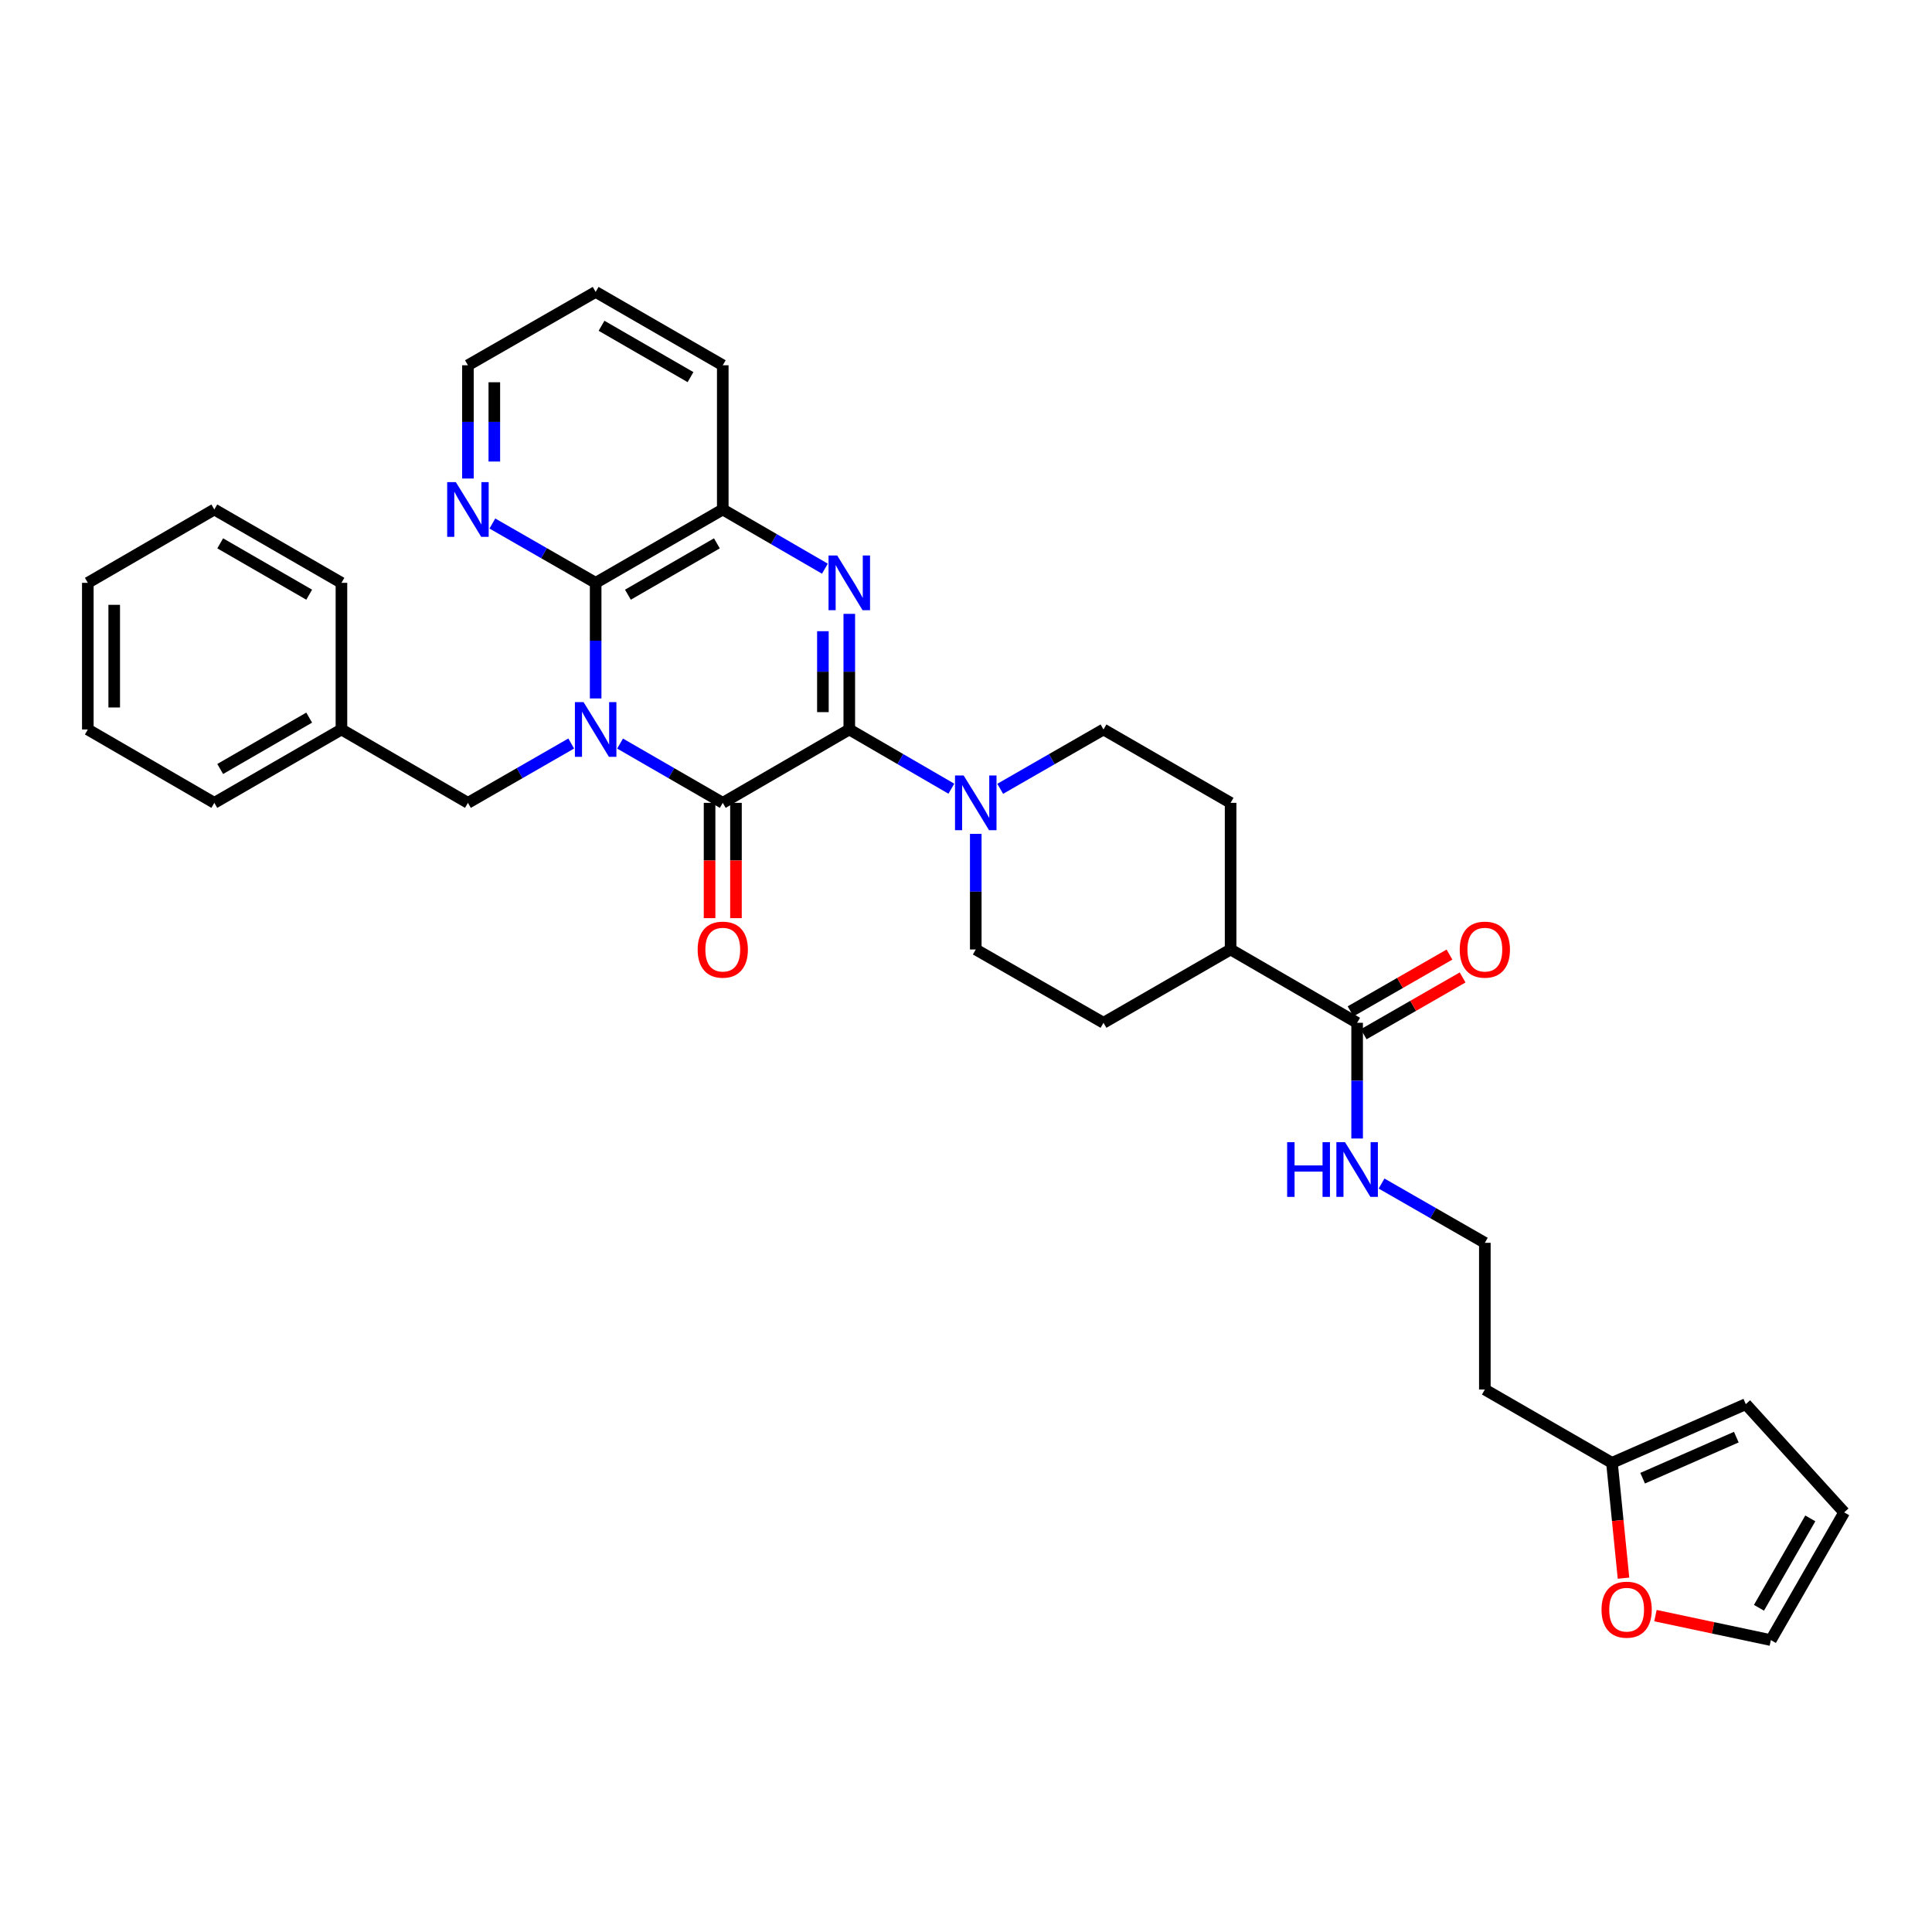 <?xml version='1.0' encoding='iso-8859-1'?>
<svg version='1.1' baseProfile='full'
              xmlns='http://www.w3.org/2000/svg'
                      xmlns:rdkit='http://www.rdkit.org/xml'
                      xmlns:xlink='http://www.w3.org/1999/xlink'
                  xml:space='preserve'
width='1000px' height='1000px' viewBox='0 0 1000 1000'>
<!-- END OF HEADER -->
<rect style='opacity:1.0;fill:#FFFFFF;stroke:none' width='1000' height='1000' x='0' y='0'> </rect>
<path class='bond-1' d='M 320.948,384.87 L 347.527,400.213' style='fill:none;fill-rule:evenodd;stroke:#0000FF;stroke-width:6px;stroke-linecap:butt;stroke-linejoin:miter;stroke-opacity:1' />
<path class='bond-1' d='M 347.527,400.213 L 374.105,415.557' style='fill:none;fill-rule:evenodd;stroke:#000000;stroke-width:6px;stroke-linecap:butt;stroke-linejoin:miter;stroke-opacity:1' />
<path class='bond-3' d='M 308.308,361.516 L 308.308,331.596' style='fill:none;fill-rule:evenodd;stroke:#0000FF;stroke-width:6px;stroke-linecap:butt;stroke-linejoin:miter;stroke-opacity:1' />
<path class='bond-3' d='M 308.308,331.596 L 308.308,301.676' style='fill:none;fill-rule:evenodd;stroke:#000000;stroke-width:6px;stroke-linecap:butt;stroke-linejoin:miter;stroke-opacity:1' />
<path class='bond-6' d='M 295.662,384.84 L 268.931,400.198' style='fill:none;fill-rule:evenodd;stroke:#0000FF;stroke-width:6px;stroke-linecap:butt;stroke-linejoin:miter;stroke-opacity:1' />
<path class='bond-6' d='M 268.931,400.198 L 242.2,415.557' style='fill:none;fill-rule:evenodd;stroke:#000000;stroke-width:6px;stroke-linecap:butt;stroke-linejoin:miter;stroke-opacity:1' />
<path class='bond-0' d='M 439.591,377.574 L 374.105,415.557' style='fill:none;fill-rule:evenodd;stroke:#000000;stroke-width:6px;stroke-linecap:butt;stroke-linejoin:miter;stroke-opacity:1' />
<path class='bond-4' d='M 439.591,377.574 L 466.007,392.9' style='fill:none;fill-rule:evenodd;stroke:#000000;stroke-width:6px;stroke-linecap:butt;stroke-linejoin:miter;stroke-opacity:1' />
<path class='bond-4' d='M 466.007,392.9 L 492.422,408.227' style='fill:none;fill-rule:evenodd;stroke:#0000FF;stroke-width:6px;stroke-linecap:butt;stroke-linejoin:miter;stroke-opacity:1' />
<path class='bond-33' d='M 439.591,377.574 L 439.591,347.653' style='fill:none;fill-rule:evenodd;stroke:#000000;stroke-width:6px;stroke-linecap:butt;stroke-linejoin:miter;stroke-opacity:1' />
<path class='bond-33' d='M 439.591,347.653 L 439.591,317.733' style='fill:none;fill-rule:evenodd;stroke:#0000FF;stroke-width:6px;stroke-linecap:butt;stroke-linejoin:miter;stroke-opacity:1' />
<path class='bond-33' d='M 425.931,368.598 L 425.931,347.653' style='fill:none;fill-rule:evenodd;stroke:#000000;stroke-width:6px;stroke-linecap:butt;stroke-linejoin:miter;stroke-opacity:1' />
<path class='bond-33' d='M 425.931,347.653 L 425.931,326.709' style='fill:none;fill-rule:evenodd;stroke:#0000FF;stroke-width:6px;stroke-linecap:butt;stroke-linejoin:miter;stroke-opacity:1' />
<path class='bond-9' d='M 367.275,415.557 L 367.275,445.393' style='fill:none;fill-rule:evenodd;stroke:#000000;stroke-width:6px;stroke-linecap:butt;stroke-linejoin:miter;stroke-opacity:1' />
<path class='bond-9' d='M 367.275,445.393 L 367.275,475.23' style='fill:none;fill-rule:evenodd;stroke:#FF0000;stroke-width:6px;stroke-linecap:butt;stroke-linejoin:miter;stroke-opacity:1' />
<path class='bond-9' d='M 380.936,415.557 L 380.936,445.393' style='fill:none;fill-rule:evenodd;stroke:#000000;stroke-width:6px;stroke-linecap:butt;stroke-linejoin:miter;stroke-opacity:1' />
<path class='bond-9' d='M 380.936,445.393 L 380.936,475.23' style='fill:none;fill-rule:evenodd;stroke:#FF0000;stroke-width:6px;stroke-linecap:butt;stroke-linejoin:miter;stroke-opacity:1' />
<path class='bond-2' d='M 426.959,294.352 L 400.532,279.03' style='fill:none;fill-rule:evenodd;stroke:#0000FF;stroke-width:6px;stroke-linecap:butt;stroke-linejoin:miter;stroke-opacity:1' />
<path class='bond-2' d='M 400.532,279.03 L 374.105,263.708' style='fill:none;fill-rule:evenodd;stroke:#000000;stroke-width:6px;stroke-linecap:butt;stroke-linejoin:miter;stroke-opacity:1' />
<path class='bond-5' d='M 308.308,301.676 L 374.105,263.708' style='fill:none;fill-rule:evenodd;stroke:#000000;stroke-width:6px;stroke-linecap:butt;stroke-linejoin:miter;stroke-opacity:1' />
<path class='bond-5' d='M 325.005,307.812 L 371.063,281.235' style='fill:none;fill-rule:evenodd;stroke:#000000;stroke-width:6px;stroke-linecap:butt;stroke-linejoin:miter;stroke-opacity:1' />
<path class='bond-8' d='M 308.308,301.676 L 281.577,286.323' style='fill:none;fill-rule:evenodd;stroke:#000000;stroke-width:6px;stroke-linecap:butt;stroke-linejoin:miter;stroke-opacity:1' />
<path class='bond-8' d='M 281.577,286.323 L 254.846,270.971' style='fill:none;fill-rule:evenodd;stroke:#0000FF;stroke-width:6px;stroke-linecap:butt;stroke-linejoin:miter;stroke-opacity:1' />
<path class='bond-12' d='M 517.7,408.291 L 544.431,392.932' style='fill:none;fill-rule:evenodd;stroke:#0000FF;stroke-width:6px;stroke-linecap:butt;stroke-linejoin:miter;stroke-opacity:1' />
<path class='bond-12' d='M 544.431,392.932 L 571.162,377.574' style='fill:none;fill-rule:evenodd;stroke:#000000;stroke-width:6px;stroke-linecap:butt;stroke-linejoin:miter;stroke-opacity:1' />
<path class='bond-13' d='M 505.054,431.614 L 505.054,461.531' style='fill:none;fill-rule:evenodd;stroke:#0000FF;stroke-width:6px;stroke-linecap:butt;stroke-linejoin:miter;stroke-opacity:1' />
<path class='bond-13' d='M 505.054,461.531 L 505.054,491.447' style='fill:none;fill-rule:evenodd;stroke:#000000;stroke-width:6px;stroke-linecap:butt;stroke-linejoin:miter;stroke-opacity:1' />
<path class='bond-25' d='M 374.105,263.708 L 374.105,189.062' style='fill:none;fill-rule:evenodd;stroke:#000000;stroke-width:6px;stroke-linecap:butt;stroke-linejoin:miter;stroke-opacity:1' />
<path class='bond-23' d='M 242.2,415.557 L 176.73,377.574' style='fill:none;fill-rule:evenodd;stroke:#000000;stroke-width:6px;stroke-linecap:butt;stroke-linejoin:miter;stroke-opacity:1' />
<path class='bond-7' d='M 702.445,529.4 L 636.959,491.447' style='fill:none;fill-rule:evenodd;stroke:#000000;stroke-width:6px;stroke-linecap:butt;stroke-linejoin:miter;stroke-opacity:1' />
<path class='bond-16' d='M 705.846,535.323 L 731.447,520.626' style='fill:none;fill-rule:evenodd;stroke:#000000;stroke-width:6px;stroke-linecap:butt;stroke-linejoin:miter;stroke-opacity:1' />
<path class='bond-16' d='M 731.447,520.626 L 757.048,505.928' style='fill:none;fill-rule:evenodd;stroke:#FF0000;stroke-width:6px;stroke-linecap:butt;stroke-linejoin:miter;stroke-opacity:1' />
<path class='bond-16' d='M 699.045,523.477 L 724.646,508.779' style='fill:none;fill-rule:evenodd;stroke:#000000;stroke-width:6px;stroke-linecap:butt;stroke-linejoin:miter;stroke-opacity:1' />
<path class='bond-16' d='M 724.646,508.779 L 750.247,494.081' style='fill:none;fill-rule:evenodd;stroke:#FF0000;stroke-width:6px;stroke-linecap:butt;stroke-linejoin:miter;stroke-opacity:1' />
<path class='bond-19' d='M 702.445,529.4 L 702.445,559.342' style='fill:none;fill-rule:evenodd;stroke:#000000;stroke-width:6px;stroke-linecap:butt;stroke-linejoin:miter;stroke-opacity:1' />
<path class='bond-19' d='M 702.445,559.342 L 702.445,589.285' style='fill:none;fill-rule:evenodd;stroke:#0000FF;stroke-width:6px;stroke-linecap:butt;stroke-linejoin:miter;stroke-opacity:1' />
<path class='bond-26' d='M 242.2,247.682 L 242.2,218.372' style='fill:none;fill-rule:evenodd;stroke:#0000FF;stroke-width:6px;stroke-linecap:butt;stroke-linejoin:miter;stroke-opacity:1' />
<path class='bond-26' d='M 242.2,218.372 L 242.2,189.062' style='fill:none;fill-rule:evenodd;stroke:#000000;stroke-width:6px;stroke-linecap:butt;stroke-linejoin:miter;stroke-opacity:1' />
<path class='bond-26' d='M 255.861,238.889 L 255.861,218.372' style='fill:none;fill-rule:evenodd;stroke:#0000FF;stroke-width:6px;stroke-linecap:butt;stroke-linejoin:miter;stroke-opacity:1' />
<path class='bond-26' d='M 255.861,218.372 L 255.861,197.855' style='fill:none;fill-rule:evenodd;stroke:#000000;stroke-width:6px;stroke-linecap:butt;stroke-linejoin:miter;stroke-opacity:1' />
<path class='bond-10' d='M 834.35,757.162 L 768.553,719.217' style='fill:none;fill-rule:evenodd;stroke:#000000;stroke-width:6px;stroke-linecap:butt;stroke-linejoin:miter;stroke-opacity:1' />
<path class='bond-11' d='M 834.35,757.162 L 837.337,787.009' style='fill:none;fill-rule:evenodd;stroke:#000000;stroke-width:6px;stroke-linecap:butt;stroke-linejoin:miter;stroke-opacity:1' />
<path class='bond-11' d='M 837.337,787.009 L 840.323,816.855' style='fill:none;fill-rule:evenodd;stroke:#FF0000;stroke-width:6px;stroke-linecap:butt;stroke-linejoin:miter;stroke-opacity:1' />
<path class='bond-15' d='M 834.35,757.162 L 903.623,726.791' style='fill:none;fill-rule:evenodd;stroke:#000000;stroke-width:6px;stroke-linecap:butt;stroke-linejoin:miter;stroke-opacity:1' />
<path class='bond-15' d='M 850.226,765.117 L 898.717,743.857' style='fill:none;fill-rule:evenodd;stroke:#000000;stroke-width:6px;stroke-linecap:butt;stroke-linejoin:miter;stroke-opacity:1' />
<path class='bond-17' d='M 856.855,836.243 L 886.724,842.574' style='fill:none;fill-rule:evenodd;stroke:#FF0000;stroke-width:6px;stroke-linecap:butt;stroke-linejoin:miter;stroke-opacity:1' />
<path class='bond-17' d='M 886.724,842.574 L 916.593,848.906' style='fill:none;fill-rule:evenodd;stroke:#000000;stroke-width:6px;stroke-linecap:butt;stroke-linejoin:miter;stroke-opacity:1' />
<path class='bond-21' d='M 571.162,377.574 L 636.959,415.557' style='fill:none;fill-rule:evenodd;stroke:#000000;stroke-width:6px;stroke-linecap:butt;stroke-linejoin:miter;stroke-opacity:1' />
<path class='bond-20' d='M 505.054,491.447 L 571.162,529.4' style='fill:none;fill-rule:evenodd;stroke:#000000;stroke-width:6px;stroke-linecap:butt;stroke-linejoin:miter;stroke-opacity:1' />
<path class='bond-14' d='M 636.959,491.447 L 571.162,529.4' style='fill:none;fill-rule:evenodd;stroke:#000000;stroke-width:6px;stroke-linecap:butt;stroke-linejoin:miter;stroke-opacity:1' />
<path class='bond-36' d='M 636.959,491.447 L 636.959,415.557' style='fill:none;fill-rule:evenodd;stroke:#000000;stroke-width:6px;stroke-linecap:butt;stroke-linejoin:miter;stroke-opacity:1' />
<path class='bond-18' d='M 903.623,726.791 L 954.545,782.798' style='fill:none;fill-rule:evenodd;stroke:#000000;stroke-width:6px;stroke-linecap:butt;stroke-linejoin:miter;stroke-opacity:1' />
<path class='bond-37' d='M 916.593,848.906 L 954.545,782.798' style='fill:none;fill-rule:evenodd;stroke:#000000;stroke-width:6px;stroke-linecap:butt;stroke-linejoin:miter;stroke-opacity:1' />
<path class='bond-37' d='M 910.439,832.189 L 937.006,785.913' style='fill:none;fill-rule:evenodd;stroke:#000000;stroke-width:6px;stroke-linecap:butt;stroke-linejoin:miter;stroke-opacity:1' />
<path class='bond-24' d='M 715.091,612.6 L 741.822,627.941' style='fill:none;fill-rule:evenodd;stroke:#0000FF;stroke-width:6px;stroke-linecap:butt;stroke-linejoin:miter;stroke-opacity:1' />
<path class='bond-24' d='M 741.822,627.941 L 768.553,643.281' style='fill:none;fill-rule:evenodd;stroke:#000000;stroke-width:6px;stroke-linecap:butt;stroke-linejoin:miter;stroke-opacity:1' />
<path class='bond-22' d='M 768.553,719.217 L 768.553,643.281' style='fill:none;fill-rule:evenodd;stroke:#000000;stroke-width:6px;stroke-linecap:butt;stroke-linejoin:miter;stroke-opacity:1' />
<path class='bond-27' d='M 176.73,377.574 L 110.933,415.557' style='fill:none;fill-rule:evenodd;stroke:#000000;stroke-width:6px;stroke-linecap:butt;stroke-linejoin:miter;stroke-opacity:1' />
<path class='bond-27' d='M 160.031,371.441 L 113.973,398.029' style='fill:none;fill-rule:evenodd;stroke:#000000;stroke-width:6px;stroke-linecap:butt;stroke-linejoin:miter;stroke-opacity:1' />
<path class='bond-28' d='M 176.73,377.574 L 176.73,301.676' style='fill:none;fill-rule:evenodd;stroke:#000000;stroke-width:6px;stroke-linecap:butt;stroke-linejoin:miter;stroke-opacity:1' />
<path class='bond-34' d='M 374.105,189.062 L 308.308,151.094' style='fill:none;fill-rule:evenodd;stroke:#000000;stroke-width:6px;stroke-linecap:butt;stroke-linejoin:miter;stroke-opacity:1' />
<path class='bond-34' d='M 357.408,195.198 L 311.351,168.621' style='fill:none;fill-rule:evenodd;stroke:#000000;stroke-width:6px;stroke-linecap:butt;stroke-linejoin:miter;stroke-opacity:1' />
<path class='bond-29' d='M 242.2,189.062 L 308.308,151.094' style='fill:none;fill-rule:evenodd;stroke:#000000;stroke-width:6px;stroke-linecap:butt;stroke-linejoin:miter;stroke-opacity:1' />
<path class='bond-31' d='M 110.933,415.557 L 45.455,377.574' style='fill:none;fill-rule:evenodd;stroke:#000000;stroke-width:6px;stroke-linecap:butt;stroke-linejoin:miter;stroke-opacity:1' />
<path class='bond-30' d='M 176.73,301.676 L 110.933,263.708' style='fill:none;fill-rule:evenodd;stroke:#000000;stroke-width:6px;stroke-linecap:butt;stroke-linejoin:miter;stroke-opacity:1' />
<path class='bond-30' d='M 160.033,307.812 L 113.975,281.235' style='fill:none;fill-rule:evenodd;stroke:#000000;stroke-width:6px;stroke-linecap:butt;stroke-linejoin:miter;stroke-opacity:1' />
<path class='bond-32' d='M 110.933,263.708 L 45.455,301.676' style='fill:none;fill-rule:evenodd;stroke:#000000;stroke-width:6px;stroke-linecap:butt;stroke-linejoin:miter;stroke-opacity:1' />
<path class='bond-35' d='M 45.455,377.574 L 45.455,301.676' style='fill:none;fill-rule:evenodd;stroke:#000000;stroke-width:6px;stroke-linecap:butt;stroke-linejoin:miter;stroke-opacity:1' />
<path class='bond-35' d='M 59.115,366.189 L 59.115,313.06' style='fill:none;fill-rule:evenodd;stroke:#000000;stroke-width:6px;stroke-linecap:butt;stroke-linejoin:miter;stroke-opacity:1' />
<path  class='atom-0' d='M 302.048 363.414
L 311.328 378.414
Q 312.248 379.894, 313.728 382.574
Q 315.208 385.254, 315.288 385.414
L 315.288 363.414
L 319.048 363.414
L 319.048 391.734
L 315.168 391.734
L 305.208 375.334
Q 304.048 373.414, 302.808 371.214
Q 301.608 369.014, 301.248 368.334
L 301.248 391.734
L 297.568 391.734
L 297.568 363.414
L 302.048 363.414
' fill='#0000FF'/>
<path  class='atom-3' d='M 433.331 287.516
L 442.611 302.516
Q 443.531 303.996, 445.011 306.676
Q 446.491 309.356, 446.571 309.516
L 446.571 287.516
L 450.331 287.516
L 450.331 315.836
L 446.451 315.836
L 436.491 299.436
Q 435.331 297.516, 434.091 295.316
Q 432.891 293.116, 432.531 292.436
L 432.531 315.836
L 428.851 315.836
L 428.851 287.516
L 433.331 287.516
' fill='#0000FF'/>
<path  class='atom-5' d='M 498.794 401.397
L 508.074 416.397
Q 508.994 417.877, 510.474 420.557
Q 511.954 423.237, 512.034 423.397
L 512.034 401.397
L 515.794 401.397
L 515.794 429.717
L 511.914 429.717
L 501.954 413.317
Q 500.794 411.397, 499.554 409.197
Q 498.354 406.997, 497.994 406.317
L 497.994 429.717
L 494.314 429.717
L 494.314 401.397
L 498.794 401.397
' fill='#0000FF'/>
<path  class='atom-9' d='M 235.94 249.548
L 245.22 264.548
Q 246.14 266.028, 247.62 268.708
Q 249.1 271.388, 249.18 271.548
L 249.18 249.548
L 252.94 249.548
L 252.94 277.868
L 249.06 277.868
L 239.1 261.468
Q 237.94 259.548, 236.7 257.348
Q 235.5 255.148, 235.14 254.468
L 235.14 277.868
L 231.46 277.868
L 231.46 249.548
L 235.94 249.548
' fill='#0000FF'/>
<path  class='atom-10' d='M 361.105 491.527
Q 361.105 484.727, 364.465 480.927
Q 367.825 477.127, 374.105 477.127
Q 380.385 477.127, 383.745 480.927
Q 387.105 484.727, 387.105 491.527
Q 387.105 498.407, 383.705 502.327
Q 380.305 506.207, 374.105 506.207
Q 367.865 506.207, 364.465 502.327
Q 361.105 498.447, 361.105 491.527
M 374.105 503.007
Q 378.425 503.007, 380.745 500.127
Q 383.105 497.207, 383.105 491.527
Q 383.105 485.967, 380.745 483.167
Q 378.425 480.327, 374.105 480.327
Q 369.785 480.327, 367.425 483.127
Q 365.105 485.927, 365.105 491.527
Q 365.105 497.247, 367.425 500.127
Q 369.785 503.007, 374.105 503.007
' fill='#FF0000'/>
<path  class='atom-12' d='M 828.947 833.163
Q 828.947 826.363, 832.307 822.563
Q 835.667 818.763, 841.947 818.763
Q 848.227 818.763, 851.587 822.563
Q 854.947 826.363, 854.947 833.163
Q 854.947 840.043, 851.547 843.963
Q 848.147 847.843, 841.947 847.843
Q 835.707 847.843, 832.307 843.963
Q 828.947 840.083, 828.947 833.163
M 841.947 844.643
Q 846.267 844.643, 848.587 841.763
Q 850.947 838.843, 850.947 833.163
Q 850.947 827.603, 848.587 824.803
Q 846.267 821.963, 841.947 821.963
Q 837.627 821.963, 835.267 824.763
Q 832.947 827.563, 832.947 833.163
Q 832.947 838.883, 835.267 841.763
Q 837.627 844.643, 841.947 844.643
' fill='#FF0000'/>
<path  class='atom-17' d='M 755.553 491.527
Q 755.553 484.727, 758.913 480.927
Q 762.273 477.127, 768.553 477.127
Q 774.833 477.127, 778.193 480.927
Q 781.553 484.727, 781.553 491.527
Q 781.553 498.407, 778.153 502.327
Q 774.753 506.207, 768.553 506.207
Q 762.313 506.207, 758.913 502.327
Q 755.553 498.447, 755.553 491.527
M 768.553 503.007
Q 772.873 503.007, 775.193 500.127
Q 777.553 497.207, 777.553 491.527
Q 777.553 485.967, 775.193 483.167
Q 772.873 480.327, 768.553 480.327
Q 764.233 480.327, 761.873 483.127
Q 759.553 485.927, 759.553 491.527
Q 759.553 497.247, 761.873 500.127
Q 764.233 503.007, 768.553 503.007
' fill='#FF0000'/>
<path  class='atom-20' d='M 666.225 591.183
L 670.065 591.183
L 670.065 603.223
L 684.545 603.223
L 684.545 591.183
L 688.385 591.183
L 688.385 619.503
L 684.545 619.503
L 684.545 606.423
L 670.065 606.423
L 670.065 619.503
L 666.225 619.503
L 666.225 591.183
' fill='#0000FF'/>
<path  class='atom-20' d='M 696.185 591.183
L 705.465 606.183
Q 706.385 607.663, 707.865 610.343
Q 709.345 613.023, 709.425 613.183
L 709.425 591.183
L 713.185 591.183
L 713.185 619.503
L 709.305 619.503
L 699.345 603.103
Q 698.185 601.183, 696.945 598.983
Q 695.745 596.783, 695.385 596.103
L 695.385 619.503
L 691.705 619.503
L 691.705 591.183
L 696.185 591.183
' fill='#0000FF'/>
</svg>
